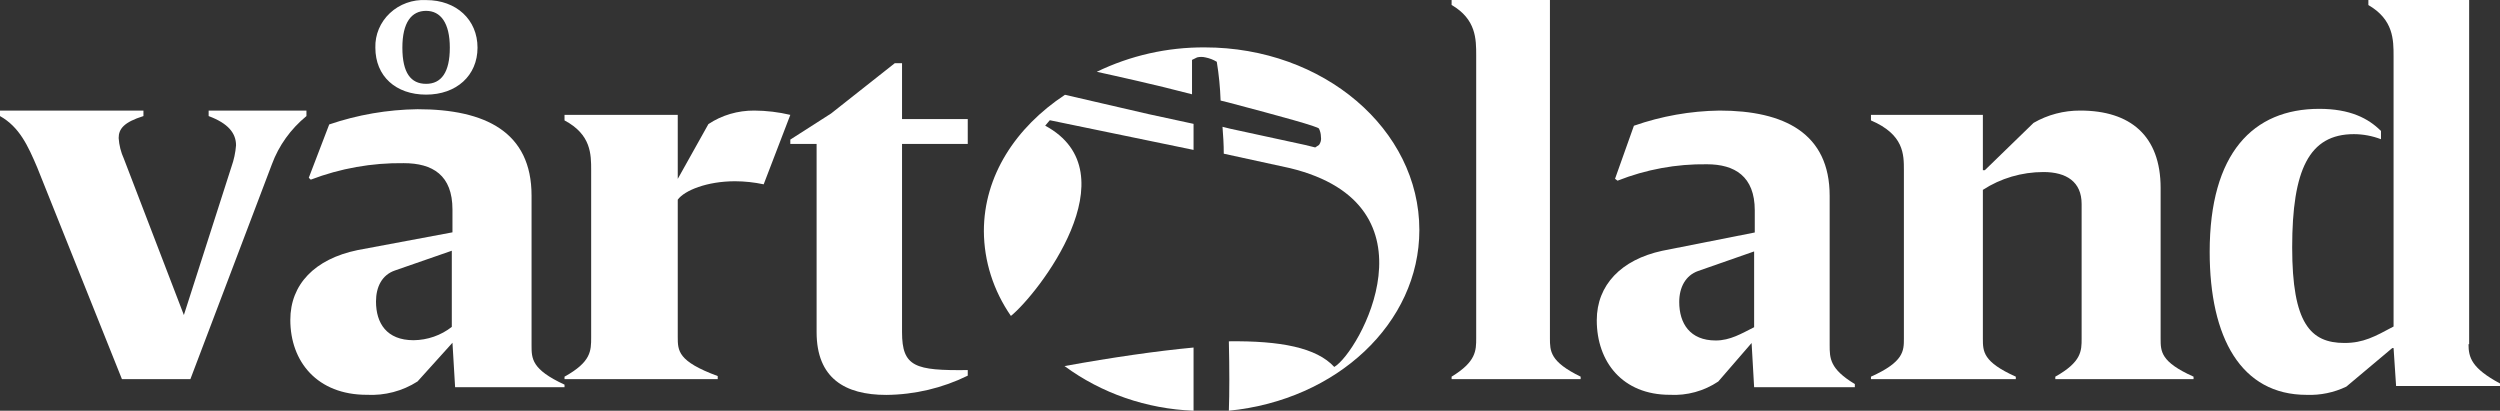 <?xml version="1.0" encoding="UTF-8"?>
<svg width="140px" height="23px" viewBox="0 0 140 23" version="1.1" xmlns="http://www.w3.org/2000/svg" xmlns:xlink="http://www.w3.org/1999/xlink">
    <rect x="0" y="0" width="140" height="23" fill="#333333" stroke="none"/>
    <!-- Generator: Sketch 53.2 (72643) - https://sketchapp.com -->
    <title>vl-logo-sort</title>
    <desc>Created with Sketch.</desc>
    <g id="Page-1" stroke="none" stroke-width="1" fill="none" fill-rule="evenodd">
        <g id="Desktop-HD-Copy-2" transform="translate(-957, -247)" fill="#FFFFFF" fill-rule="nonzero">
            <g id="Group" transform="translate(797, 247)">
                <g id="vl-logo-sort" transform="translate(160, 0)">
                    <path d="M17.161,6.5 C16.276,7.227 15.609,8.158 15.226,9.2 L10.662,21.231 L6.828,21.231 L2.081,9.371 C1.57,8.175 1.095,7.115 0,6.5 L0,6.192 L8.033,6.192 L8.033,6.5 C6.938,6.842 6.645,7.218 6.645,7.73 C6.671,8.13 6.77,8.524 6.938,8.892 L10.297,17.642 L12.962,9.337 C13.1,8.949 13.186,8.548 13.218,8.14 C13.218,7.457 12.78,6.91 11.684,6.5 L11.684,6.192 L17.161,6.192 L17.161,6.5 Z" id="Shape"></path>
                    <path d="M23.862,4.695 C24.711,4.695 25.19,4.055 25.19,2.669 C25.19,1.283 24.674,0.608 23.862,0.608 C23.05,0.608 22.533,1.248 22.533,2.669 C22.533,4.091 23.013,4.695 23.862,4.695 L23.862,4.695 Z M22.127,15.143 C21.389,15.392 21.056,16.067 21.056,16.885 C21.056,18.093 21.647,19.052 23.16,19.052 C23.941,19.044 24.696,18.781 25.301,18.306 L25.301,14.041 L22.127,15.143 Z M23.862,0.004 C25.56,0.004 26.741,1.106 26.741,2.669 C26.741,4.233 25.56,5.299 23.862,5.299 C22.164,5.299 21.02,4.269 21.02,2.669 C20.998,1.944 21.293,1.242 21.833,0.736 C22.373,0.229 23.109,-0.036 23.862,0.004 L23.862,0.004 Z M18.436,6.969 C20.025,6.427 21.696,6.139 23.382,6.116 C27.184,6.116 29.767,7.396 29.767,10.95 L29.767,19.337 C29.767,20.083 29.767,20.687 31.613,21.54 L31.613,21.682 L25.486,21.682 L25.338,19.194 L23.382,21.362 C22.543,21.9 21.546,22.162 20.54,22.109 C17.771,22.109 16.258,20.261 16.258,17.915 C16.258,15.925 17.624,14.503 20.023,14.006 L25.338,13.011 L25.338,11.732 C25.338,9.812 24.231,9.137 22.607,9.137 C20.826,9.114 19.057,9.428 17.402,10.061 L17.292,9.955 L18.436,6.969 Z" id="Shape"></path>
                    <path d="M39.67,6.95 C40.418,6.45 41.32,6.185 42.244,6.192 C42.923,6.196 43.6,6.277 44.258,6.433 L42.766,10.322 C42.24,10.21 41.702,10.152 41.162,10.15 C39.595,10.15 38.327,10.666 37.954,11.182 L37.954,18.856 C37.954,19.648 37.954,20.233 40.192,21.059 L40.192,21.231 L31.613,21.231 L31.613,21.093 C33.105,20.267 33.105,19.648 33.105,18.891 L33.105,9.53 C33.105,8.636 33.105,7.535 31.613,6.743 L31.613,6.433 L37.954,6.433 L37.954,10.219 L37.842,10.219 L39.67,6.95 Z" id="Shape"></path>
                    <path d="M50.514,18.602 C50.514,20.55 51.25,20.759 54.194,20.724 L54.194,21.037 C52.784,21.731 51.22,22.101 49.631,22.115 C47.312,22.115 45.73,21.176 45.73,18.602 L45.73,8.061 L44.258,8.061 L44.258,7.817 L46.54,6.356 L50.109,3.538 L50.514,3.538 L50.514,6.669 L54.194,6.669 L54.194,8.061 L50.514,8.061 L50.514,18.602 L50.514,18.602 Z" id="Shape"></path>
                    <path d="M86.796,18.934 C86.796,19.665 86.796,20.256 88.516,21.092 L88.516,21.231 L81.29,21.231 L81.29,21.092 C82.667,20.256 82.667,19.63 82.667,18.934 L82.667,3.098 C82.667,2.193 82.667,1.079 81.29,0.278 L81.29,0 L86.796,0 L86.796,18.934 Z" id="Shape"></path>
                    <path d="M95.094,15.176 C94.389,15.424 94.037,16.096 94.037,16.909 C94.037,18.112 94.636,19.067 96.081,19.067 C96.892,19.067 97.526,18.678 98.231,18.324 L98.231,14.08 L95.094,15.176 Z M91.499,7.041 C93.041,6.502 94.66,6.215 96.293,6.192 C99.923,6.192 102.461,7.466 102.461,10.967 L102.461,19.314 C102.461,20.057 102.461,20.658 103.871,21.507 L103.871,21.684 L98.231,21.684 L98.09,19.208 L96.222,21.366 C95.421,21.901 94.469,22.162 93.508,22.109 C90.865,22.109 89.419,20.269 89.419,17.935 C89.419,15.954 90.794,14.54 93.085,14.044 L98.267,13.019 L98.267,11.781 C98.267,9.871 97.139,9.199 95.588,9.199 C93.876,9.175 92.175,9.488 90.583,10.118 L90.442,10.012 L91.499,7.041 Z" id="Shape"></path>
                    <path d="M113.88,6.881 C114.666,6.426 115.573,6.187 116.498,6.192 C119.3,6.192 120.995,7.603 120.995,10.528 L120.995,18.96 C120.995,19.682 120.995,20.267 122.839,21.093 L122.839,21.231 L115.097,21.231 L115.097,21.093 C116.571,20.267 116.571,19.648 116.571,18.96 L116.571,11.423 C116.571,10.184 115.724,9.634 114.433,9.634 C113.22,9.635 112.036,9.984 111.041,10.632 L111.041,18.96 C111.041,19.682 111.041,20.267 112.885,21.093 L112.885,21.231 L104.774,21.231 L104.774,21.093 C106.618,20.267 106.618,19.648 106.618,18.96 L106.618,9.53 C106.618,8.636 106.618,7.534 104.774,6.743 L104.774,6.433 L111.041,6.433 L111.041,9.53 L111.152,9.53 L113.88,6.881 Z" id="Shape"></path>
                    <path d="M138.237,19.277 C138.237,20.021 138.413,20.624 140,21.474 L140,21.616 L134.181,21.616 L134.04,19.49 L133.969,19.49 L131.395,21.651 C130.702,21.983 129.94,22.141 129.173,22.112 C125.505,22.112 123.742,18.923 123.742,14.103 C123.742,8.575 126.175,6.095 129.878,6.095 C131.606,6.095 132.629,6.627 133.335,7.335 L133.335,7.796 C132.85,7.61 132.336,7.514 131.818,7.512 C129.314,7.512 128.362,9.497 128.362,13.855 C128.362,18.108 129.385,19.206 131.289,19.206 C132.347,19.206 132.982,18.852 134.04,18.285 L134.04,3.154 C134.04,2.232 134.04,1.099 132.629,0.283 L132.629,0 L138.272,0 L138.272,19.277 L138.237,19.277 Z" id="Shape"></path>
                    <path d="M59.613,20.5 C61.685,22.026 64.212,22.9 66.839,23 L66.839,19.462 C64.774,19.656 62.297,20.013 59.613,20.5" id="Shape"></path>
                    <path d="M79.484,12.88 C79.484,7.242 74.114,2.654 67.465,2.654 C65.369,2.642 63.3,3.109 61.419,4.02 C62.522,4.265 64.62,4.72 66.753,5.28 L66.753,3.354 L67.038,3.214 C67.19,3.178 67.348,3.178 67.5,3.214 C67.727,3.258 67.943,3.341 68.14,3.46 L68.14,3.46 C68.258,4.178 68.329,4.903 68.354,5.631 L68.78,5.736 L68.78,5.736 C71.696,6.506 73.865,7.101 73.865,7.207 C73.934,7.349 73.971,7.504 73.972,7.662 C74.001,7.821 73.962,7.986 73.865,8.117 L73.652,8.257 L73.083,8.117 L68.887,7.207 L68.887,7.207 L68.46,7.101 C68.496,7.557 68.531,8.082 68.531,8.607 L72.23,9.413 C80.764,11.479 76.106,19.743 74.719,20.549 C73.723,19.463 71.696,19.078 68.816,19.113 C68.851,20.654 68.851,22.019 68.816,23 C74.861,22.405 79.484,18.097 79.484,12.88" id="Shape"></path>
                    <path d="M58.531,7.038 L58.789,6.733 L66.839,8.395 L66.839,6.936 L64.328,6.393 C62.666,6.02 60.857,5.579 59.638,5.308 C56.869,7.14 55.097,9.854 55.097,12.942 C55.104,14.625 55.629,16.272 56.611,17.692 C58.088,16.505 63.442,9.685 58.531,7.038" id="Shape"></path>
                </g>
            </g>
        </g>
    </g>
</svg>